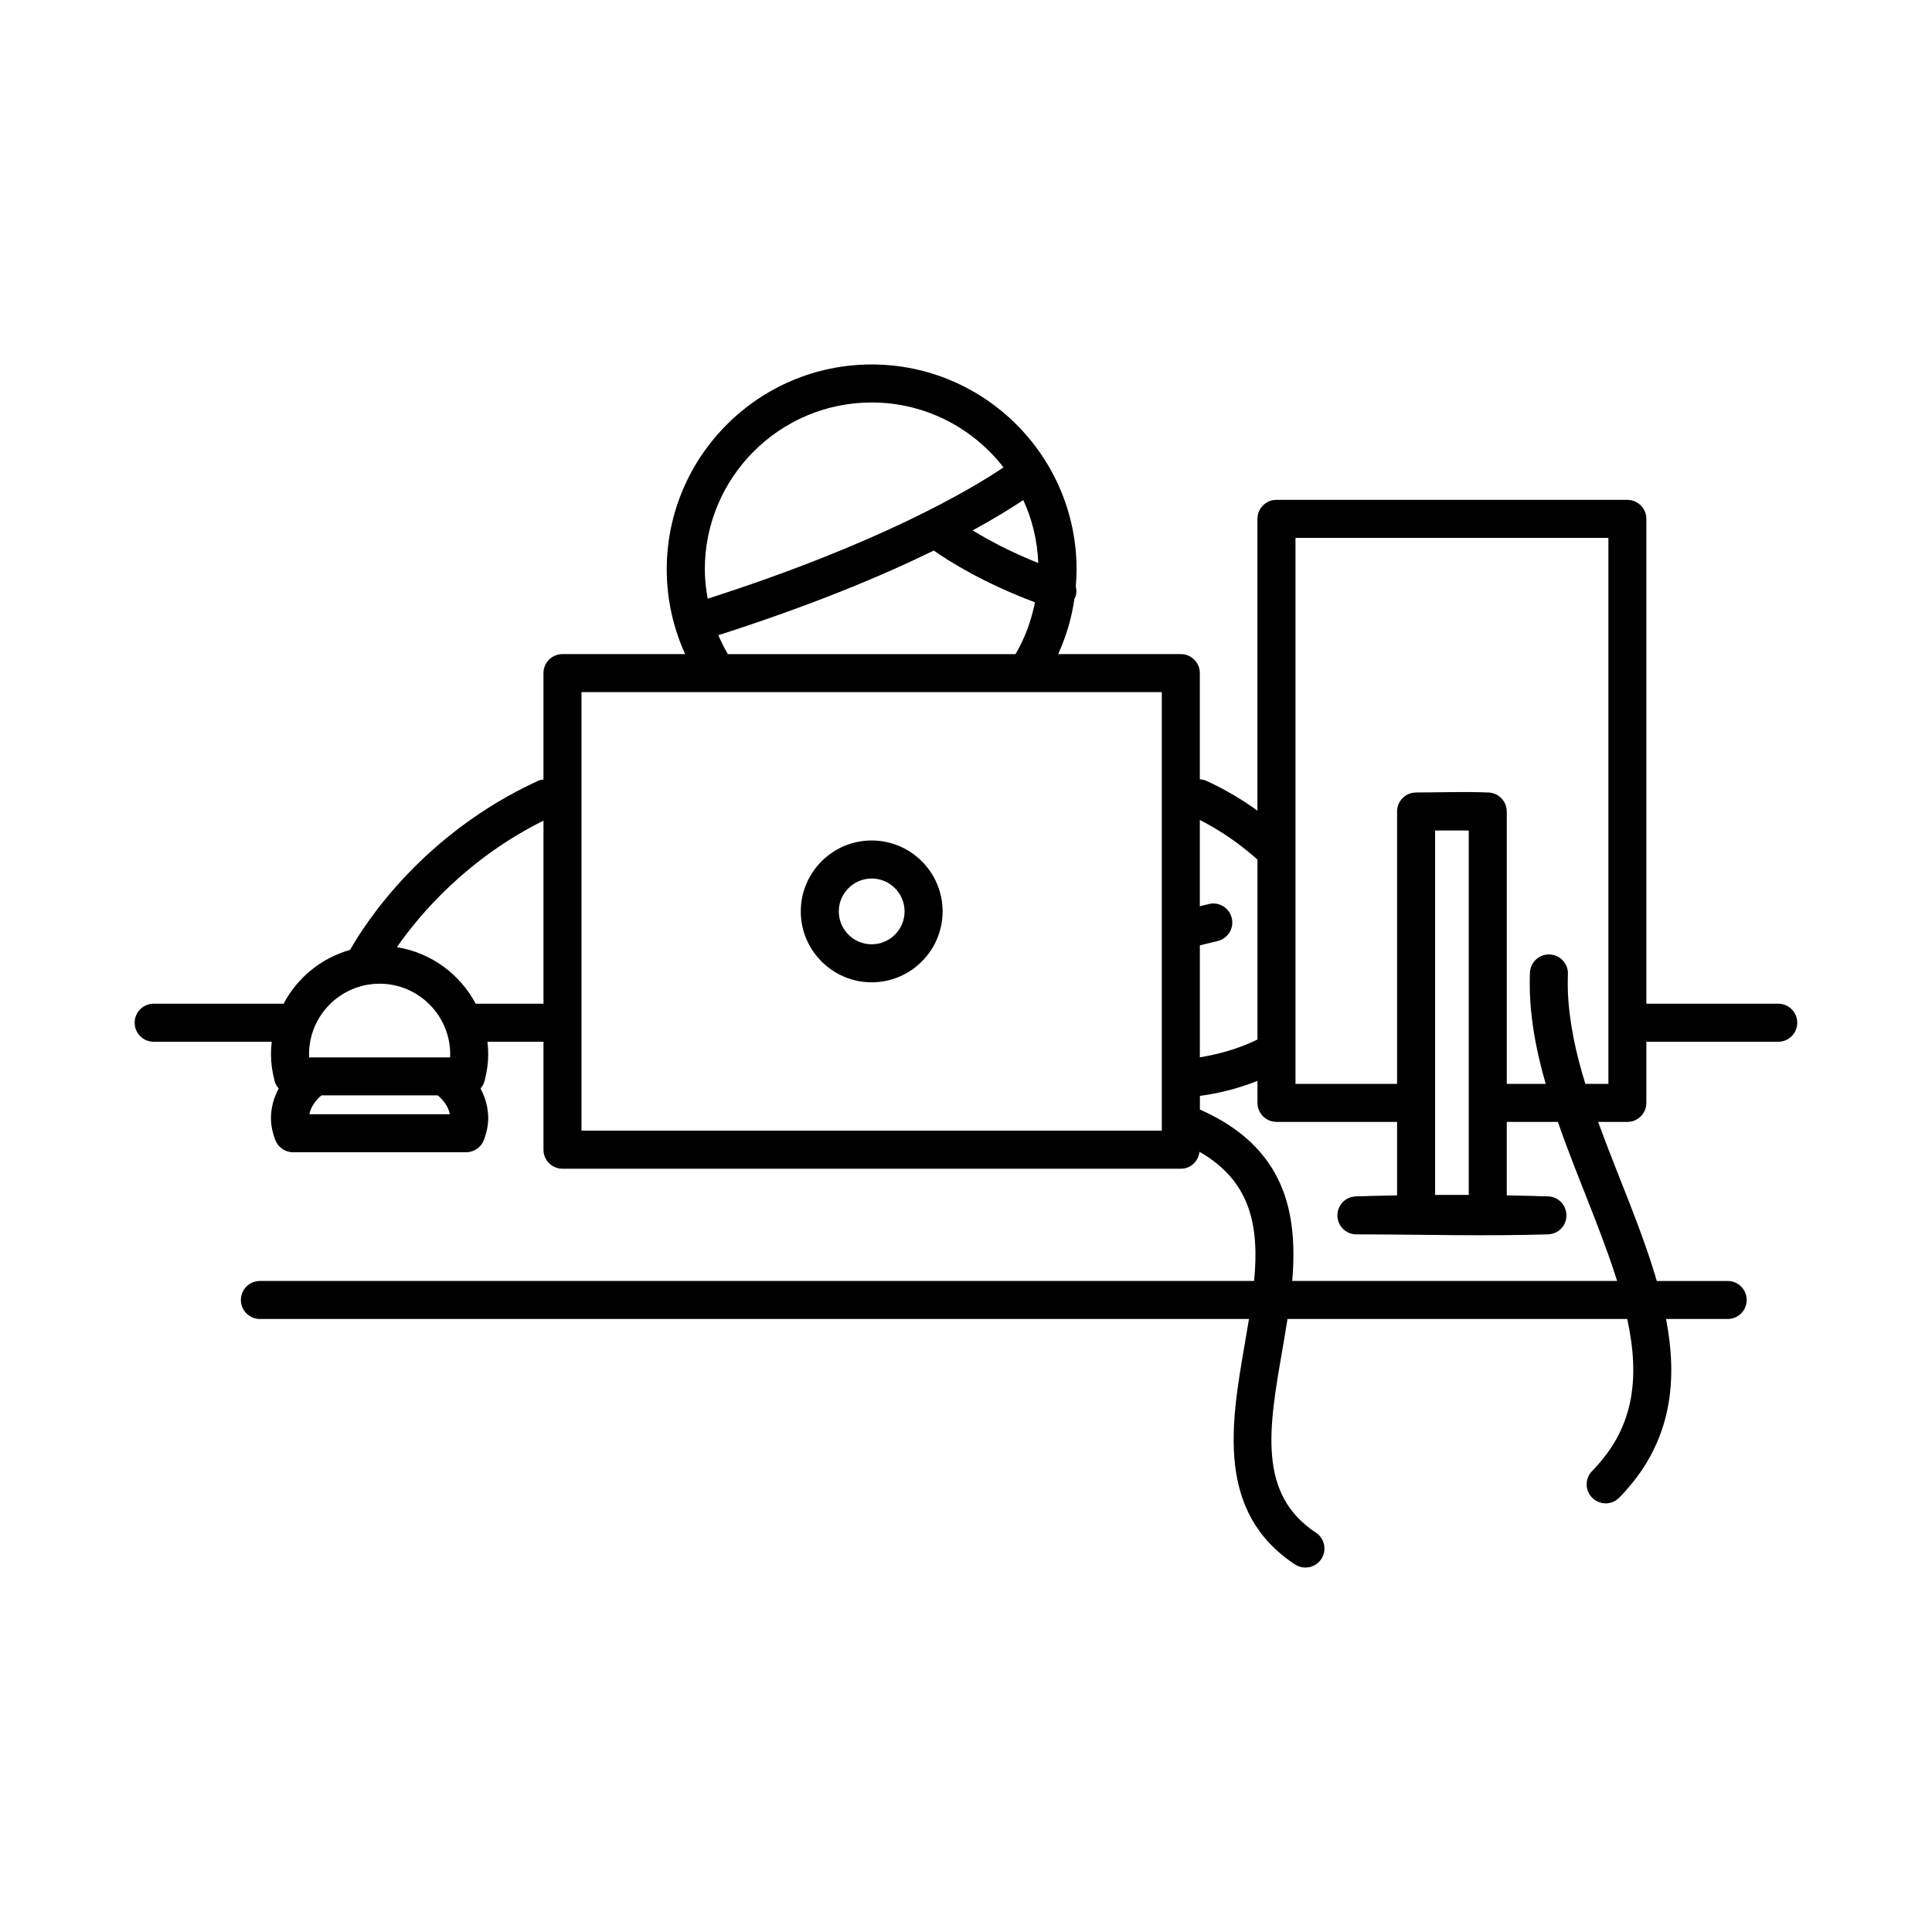 <?xml version="1.0" encoding="UTF-8"?>
<!-- Uploaded to: SVG Repo, www.svgrepo.com, Generator: SVG Repo Mixer Tools -->
<svg fill="#000000" width="800px" height="800px" version="1.1" viewBox="144 144 512 512" xmlns="http://www.w3.org/2000/svg">
 <path d="m485.2 493.54c-0.445 2.863-0.934 5.703-1.418 8.504-3.523 20.336-6.562 37.898 8.945 48.129 2.32 1.539 2.961 4.66 1.43 6.984-0.969 1.465-2.574 2.262-4.211 2.262-0.957 0-1.914-0.273-2.773-0.832-21.012-13.863-16.926-37.453-13.324-58.262 0.398-2.297 0.781-4.551 1.145-6.781h-262.12c-2.785 0-5.039-2.25-5.039-5.035 0-2.789 2.254-5.039 5.039-5.039h250.48v-0.004h13.004c1.355-14.293-0.742-26.379-14.484-34.23-0.289 2.516-2.34 4.488-4.93 4.488h-163.88c-2.785 0-5.035-2.25-5.035-5.039v-28.613h-14.852c0.125 1.094 0.203 2.199 0.203 3.328 0 2.223-0.316 4.551-0.969 7.106-0.199 0.754-0.602 1.391-1.078 1.957 1.328 2.465 2.047 5.125 2.047 7.875 0 1.844-0.375 3.727-1.141 5.762-0.742 1.957-2.621 3.258-4.719 3.258h-45.855c-2.102 0-3.984-1.305-4.719-3.273-0.766-2.043-1.137-3.922-1.137-5.746 0-2.75 0.719-5.41 2.047-7.875-0.484-0.566-0.887-1.207-1.082-1.969-0.652-2.562-0.965-4.883-0.965-7.094 0-1.129 0.082-2.234 0.207-3.328h-31.297c-2.785 0-5.035-2.254-5.035-5.039s2.25-5.039 5.035-5.039h34.434c3.637-6.887 9.988-12.105 17.621-14.266 4.07-7.172 19.281-30.793 49.883-44.824 0.449-0.203 0.906-0.25 1.363-0.32v-28.203c0-2.785 2.254-5.035 5.039-5.035h32.512c-3.195-7.008-4.879-14.625-4.879-22.449 0-29.941 24.359-54.309 54.301-54.309 29.941 0 54.309 24.367 54.309 54.309 0 1.508-0.082 3.012-0.203 4.508 0.191 0.867 0.238 1.762-0.066 2.664-0.07 0.203-0.199 0.363-0.289 0.555-0.727 5.106-2.188 10.047-4.32 14.723h32.508c2.785 0 5.035 2.25 5.035 5.035v28.141c0.539 0.043 1.09 0.125 1.613 0.363 4.742 2.129 9.352 4.844 13.648 7.938v-77.324c0.027-0.535 0.074-1.039 0.246-1.555 0.496-1.52 1.715-2.742 3.234-3.234 0.516-0.168 1.02-0.219 1.559-0.25h92.996c0.172 0.012 0.348 0.02 0.527 0.031 0.531 0.086 1.027 0.188 1.52 0.41 1.293 0.574 2.309 1.695 2.746 3.043 0.168 0.516 0.215 1.02 0.246 1.555v128.49h34.945c2.785 0 5.039 2.262 5.039 5.047s-2.254 5.039-5.039 5.039h-34.945v16.207c-0.031 0.535-0.078 1.043-0.246 1.555-0.492 1.523-1.719 2.742-3.234 3.234-0.52 0.168-1.023 0.219-1.559 0.25h-7.738c2.644 7.309 5.59 14.512 8.41 21.754 0.719 1.867 1.438 3.731 2.141 5.606 0.969 2.602 1.91 5.211 2.797 7.84 0.625 1.855 1.223 3.715 1.789 5.586 0.137 0.457 0.266 0.91 0.398 1.363h18.789c2.789 0 5.039 2.25 5.039 5.035 0 2.789-2.25 5.039-5.039 5.039h-16.332c1.516 7.894 2 16.016 0.371 23.926-0.371 1.816-0.855 3.613-1.445 5.371-0.855 2.523-1.934 4.977-3.227 7.312-2.082 3.762-4.703 7.172-7.66 10.285l-0.434 0.445c-0.125 0.113-0.242 0.242-0.371 0.348-0.523 0.438-1.133 0.77-1.785 0.965-0.488 0.148-1 0.223-1.512 0.211-2.086-0.02-3.984-1.375-4.688-3.332-0.172-0.484-0.273-0.988-0.293-1.504-0.031-0.852 0.156-1.707 0.539-2.469 0.199-0.402 0.281-0.488 0.547-0.855 0.582-0.664 1.207-1.285 1.793-1.938 2.121-2.394 3.996-4.988 5.473-7.832 0.812-1.566 1.508-3.188 2.07-4.859 0.367-1.094 0.68-2.207 0.941-3.332 1.727-7.481 1.004-15.305-0.602-22.742zm58.109-52.223v19.469c3.703 0.066 7.402 0.156 11.098 0.273 0.316 0.031 0.629 0.066 0.938 0.148 0.715 0.184 1.391 0.527 1.961 0.996 1.66 1.375 2.266 3.734 1.469 5.738-0.191 0.488-0.461 0.953-0.801 1.355-0.402 0.488-0.898 0.902-1.453 1.203-0.66 0.363-1.367 0.543-2.113 0.613-16.973 0.535-33.965 0.012-50.949 0.012-0.324-0.012-0.629-0.031-0.945-0.09-0.727-0.137-1.422-0.438-2.016-0.871-0.43-0.312-0.809-0.691-1.113-1.113-0.312-0.43-0.555-0.906-0.719-1.406-0.527-1.629-0.18-3.453 0.91-4.773 0.402-0.488 0.898-0.895 1.453-1.203 0.66-0.355 1.367-0.539 2.113-0.609 3.695-0.117 7.394-0.207 11.098-0.273v-19.469h-31.961c-0.539-0.031-1.043-0.082-1.559-0.25-1.52-0.492-2.738-1.711-3.234-3.234-0.172-0.512-0.219-1.02-0.246-1.555v-5.836c-5.246 2.102-10.574 3.356-15.254 3.977v3.621c22.656 10.012 25.992 27.379 24.465 45.426h86.102c-0.73-2.328-1.512-4.637-2.328-6.934-1.168-3.297-2.41-6.559-3.668-9.82-1.742-4.488-3.527-8.961-5.277-13.449-0.734-1.902-1.461-3.801-2.176-5.703-0.77-2.07-1.527-4.152-2.25-6.242zm-10.078-77.227h-8.914v96.578c2.973-0.016 5.941-0.016 8.914 0zm-81.34-36.672h-153.79v116.22h153.79zm-191.86 106.87h-30.859c-1.328 1.164-2.797 2.879-3.18 4.988h37.223c-0.383-2.109-1.848-3.824-3.184-4.988zm310.21-147.75h-82.922v144.7h26.922v-72.184c0-0.062 0.004-0.121 0.012-0.184l0.012-0.348c0.016-0.086 0.031-0.172 0.047-0.258 0.047-0.316 0.121-0.629 0.23-0.938 0.035-0.09 0.066-0.176 0.109-0.262 0.008-0.02 0.012-0.043 0.023-0.062 0.344-0.766 0.871-1.434 1.527-1.938l0.008-0.008 0.012-0.008c0.402-0.312 0.852-0.559 1.336-0.734 0.008-0.004 0.023-0.008 0.039-0.016h0.004l0.008-0.004h0.004c0.035-0.012 0.07-0.023 0.109-0.035 0.273-0.09 0.547-0.145 0.82-0.18 0.242-0.039 0.484-0.059 0.738-0.066h0.004c6.324 0 12.652-0.254 18.969 0h0.082c0.125 0.008 0.25 0.016 0.375 0.02 0.117 0.016 0.227 0.031 0.34 0.051 0.262 0.035 0.52 0.09 0.781 0.176 0.141 0.047 0.281 0.094 0.41 0.156 0.059 0.02 0.109 0.047 0.164 0.07 0.805 0.371 1.488 0.961 1.992 1.676 0.289 0.406 0.516 0.852 0.668 1.332 0.008 0.02 0.016 0.039 0.02 0.055 0.02 0.066 0.039 0.133 0.055 0.195 0.117 0.434 0.152 0.859 0.172 1.301v72.191h10.316c-0.547-1.91-1.059-3.824-1.52-5.754-1.262-5.25-2.188-10.59-2.547-15.98-0.117-1.789-0.176-3.578-0.164-5.363 0.004-0.598 0.016-1.195 0.035-1.789 0.02-0.535 0.035-1.062 0.16-1.59 0.414-1.672 1.688-3.047 3.324-3.586 0.5-0.16 0.988-0.215 1.508-0.246 0.172 0.004 0.34 0.008 0.508 0.016 0.516 0.074 1 0.164 1.484 0.367 1.59 0.656 2.758 2.125 3.043 3.824 0.082 0.52 0.059 1.027 0.043 1.547-0.02 0.68-0.031 1.355-0.031 2.035 0.008 0.68 0.016 1.363 0.035 2.043 0.328 8.34 2.184 16.523 4.633 24.477h6.102zm-306.96 137.68c0.016-0.277 0.023-0.543 0.023-0.816 0-10.312-8.391-18.707-18.707-18.707-10.312 0-18.699 8.395-18.699 18.707 0 0.273 0.012 0.539 0.023 0.816zm213.96-52.422c-4.418-3.941-9.586-7.621-15.27-10.488v22.852l2.371-0.578c2.691-0.68 5.426 1 6.086 3.703 0.66 2.699-0.996 5.426-3.703 6.086l-4.75 1.156v29.672c4.031-0.656 9.801-1.992 15.266-4.723zm-189.21 38.195v-48.512c-20.273 10.086-32.777 24.789-38.848 33.535 9.062 1.457 16.727 7.137 20.871 14.977zm86.977-43.254c-10.363 0-18.793 8.434-18.793 18.793s8.434 18.793 18.793 18.793 18.793-8.434 18.793-18.793-8.434-18.793-18.793-18.793zm0 27.512c-4.805 0-8.715-3.906-8.715-8.715 0-4.805 3.91-8.715 8.715-8.715 4.809 0 8.715 3.91 8.715 8.715 0 4.809-3.906 8.715-8.715 8.715zm38.117-76.898c2.516-4.262 4.188-8.914 5.156-13.734-13.426-5.027-22.617-10.754-26.828-13.719-13.441 6.594-32.164 14.465-57.082 22.434 0.734 1.719 1.566 3.394 2.527 5.019zm-38.117-66.688c14.207 0 26.84 6.762 34.934 17.207-8.59 5.785-32.73 20.141-78.391 34.789-0.453-2.551-0.766-5.137-0.766-7.758-0.008-24.391 19.832-44.238 44.223-44.238zm44.145 42.543c-7.539-3.012-13.332-6.16-17.391-8.641 6.019-3.293 10.449-6.051 13.426-8.047 2.352 5.117 3.738 10.75 3.965 16.688z" fill-rule="evenodd"/>
</svg>